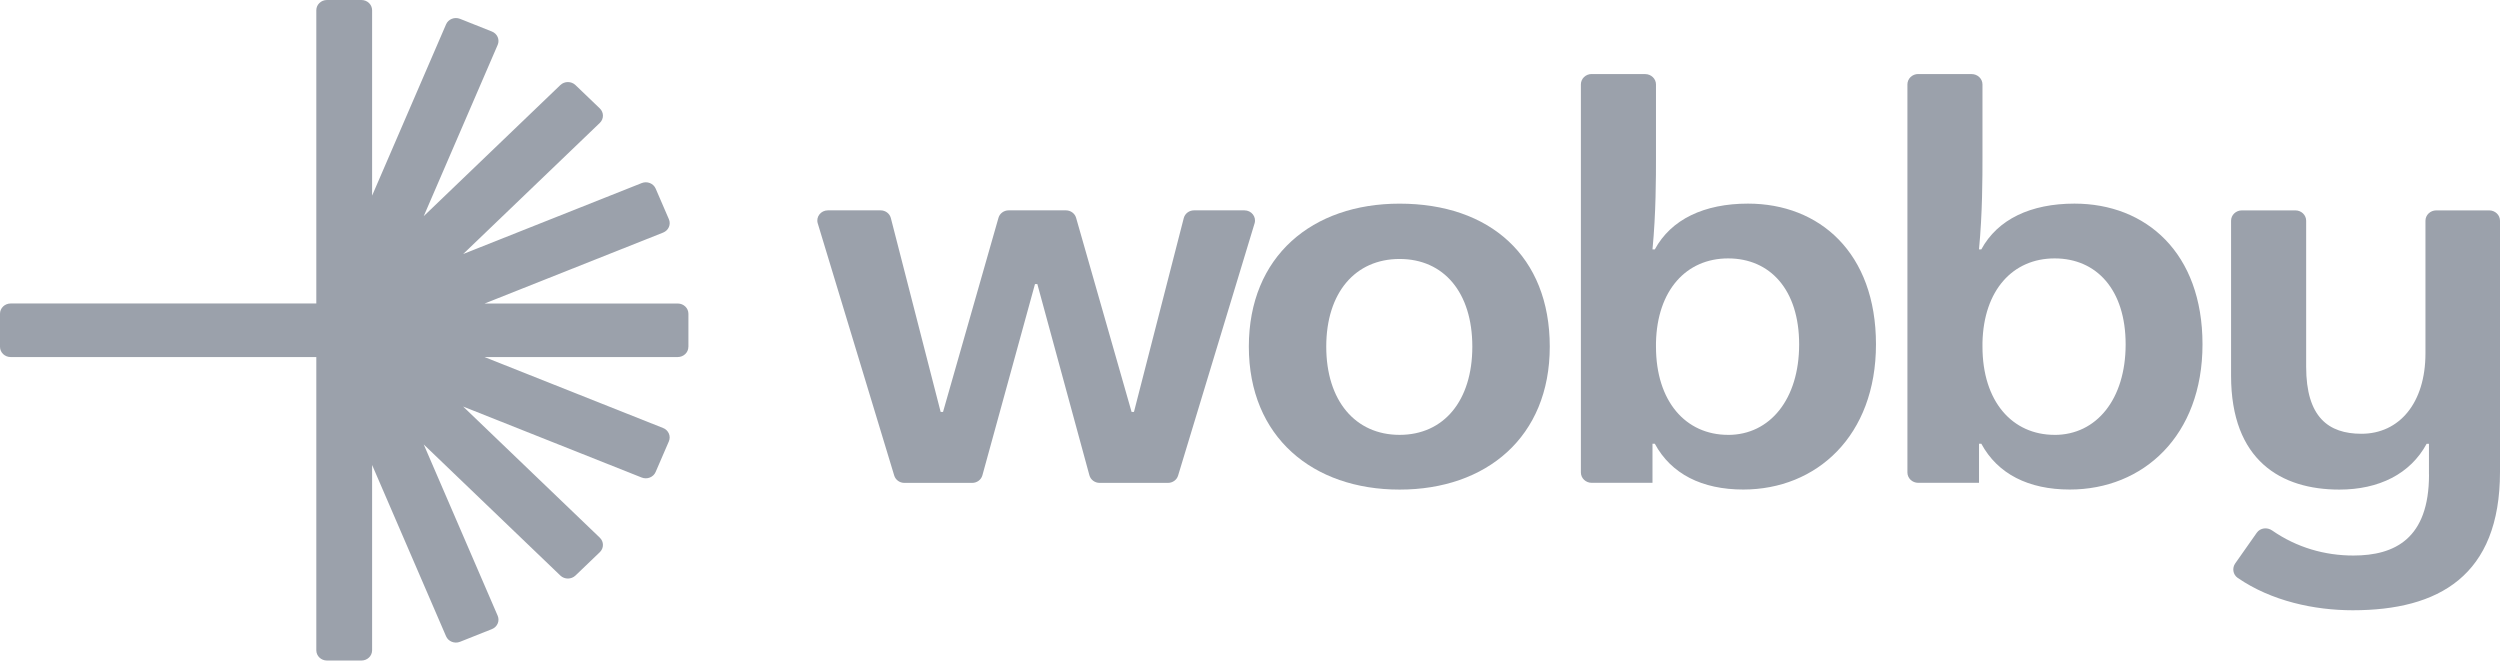 <svg width="457" height="121" viewBox="0 0 457 121" fill="none" xmlns="http://www.w3.org/2000/svg">
<g clip-path="url(#clip0_371_3141)">
<path d="M125.842 63.402V57.355C125.842 56.319 124.971 55.483 123.89 55.483H88.588L121.217 42.518C122.213 42.123 122.685 41.029 122.273 40.073L119.856 34.478C119.444 33.522 118.304 33.07 117.307 33.465L84.667 46.435L109.644 22.47C110.408 21.737 110.408 20.552 109.644 19.819L105.192 15.547C104.428 14.82 103.192 14.82 102.434 15.547L77.457 39.512L90.975 8.206C91.387 7.25 90.915 6.156 89.919 5.761L84.088 3.442C83.091 3.046 81.951 3.499 81.539 4.455L68.021 35.761V1.873C68.021 0.842 67.15 0 66.069 0H59.767C58.692 0 57.821 0.842 57.821 1.873V55.477H1.952C0.871 55.477 0 56.313 0 57.35V63.397C0 64.433 0.871 65.269 1.952 65.269H57.821V118.874C57.821 119.91 58.692 120.746 59.767 120.746H66.069C67.15 120.746 68.021 119.91 68.021 118.874V84.996L81.539 116.308C81.951 117.265 83.091 117.717 84.088 117.322L89.919 115.003C90.915 114.607 91.387 113.514 90.975 112.557L77.457 81.246L102.434 105.211C103.192 105.938 104.428 105.938 105.192 105.211L109.644 100.939C110.408 100.206 110.408 99.02 109.644 98.287L84.661 74.317L117.301 87.293C118.298 87.688 119.438 87.236 119.85 86.279L122.267 80.684C122.679 79.728 122.207 78.635 121.211 78.239L88.564 65.269H123.884C124.965 65.269 125.836 64.433 125.836 63.397" fill="#9BA1AB"/>
<path d="M151.333 38.452H160.971C161.861 38.452 162.637 39.036 162.846 39.861L171.953 75.307H172.383L182.523 39.815C182.756 39.008 183.514 38.452 184.385 38.452H194.848C195.713 38.452 196.477 39.008 196.71 39.815L206.856 75.307H207.286L216.393 39.861C216.608 39.036 217.378 38.452 218.267 38.452H227.482C228.772 38.452 229.697 39.638 229.339 40.823L215.355 86.937C215.116 87.728 214.358 88.272 213.499 88.272H201.013C200.136 88.272 199.372 87.705 199.145 86.891L189.625 51.926H189.196L179.581 86.891C179.354 87.705 178.59 88.272 177.713 88.272H165.322C164.463 88.272 163.711 87.728 163.466 86.937L149.482 40.823C149.124 39.638 150.049 38.452 151.339 38.452" fill="#9BA1AB"/>
<path d="M255.844 79.493C263.925 79.493 269.141 73.263 269.141 63.362C269.141 53.461 263.925 47.34 255.844 47.34C247.763 47.34 242.439 53.467 242.439 63.362C242.439 73.257 247.757 79.493 255.844 79.493ZM255.844 37.227C272.334 37.227 283.298 46.824 283.298 63.362C283.298 79.9 271.696 89.497 255.844 89.497C239.992 89.497 228.288 79.906 228.288 63.362C228.288 46.819 239.879 37.227 255.844 37.227Z" fill="#9BA1AB"/>
<path d="M315.903 79.499C323.56 79.499 328.884 72.965 328.884 62.956C328.884 52.946 323.56 47.237 315.903 47.237C308.246 47.237 302.922 53.055 302.713 62.646V63.362C302.713 73.372 308.138 79.493 315.903 79.493M290.955 13.543H300.737C301.824 13.543 302.713 14.39 302.713 15.438V28.855C302.713 32.222 302.713 39.059 302.074 45.593H302.498C305.482 40.084 311.54 37.221 319.526 37.221C332.608 37.221 342.928 46.206 342.928 62.944C342.928 79.682 332.071 89.486 318.666 89.486C311.116 89.486 305.482 86.634 302.498 81.114H302.074V88.26H290.961C289.869 88.26 288.986 87.413 288.986 86.365V15.427C288.986 14.379 289.869 13.531 290.961 13.531" fill="#9BA1AB"/>
<path d="M375.586 79.499C383.244 79.499 388.567 72.965 388.567 62.956C388.567 52.946 383.244 47.237 375.586 47.237C367.929 47.237 362.605 53.055 362.396 62.646V63.362C362.396 73.372 367.821 79.493 375.586 79.493M350.639 13.543H360.421C361.507 13.543 362.396 14.39 362.396 15.438V28.855C362.396 32.222 362.396 39.059 361.758 45.593H362.181C365.166 40.084 371.223 37.221 379.209 37.221C392.292 37.221 402.617 46.206 402.617 62.944C402.617 79.682 391.76 89.486 378.355 89.486C370.806 89.486 365.171 86.634 362.187 81.114H361.764V88.26H350.651C349.558 88.26 348.675 87.413 348.675 86.365V15.427C348.675 14.379 349.558 13.531 350.651 13.531" fill="#9BA1AB"/>
<path d="M444.013 86.743V81.125H443.589C440.611 86.64 434.863 89.497 427.63 89.497C416.988 89.497 407.839 84.189 407.839 68.676V40.348C407.839 39.306 408.722 38.458 409.814 38.458H419.596C420.683 38.458 421.566 39.306 421.566 40.348V67.044C421.566 76.229 425.613 79.293 431.67 79.293C438.588 79.293 443.374 73.675 443.374 64.587V40.348C443.374 39.306 444.258 38.458 445.35 38.458H455.024C456.117 38.458 457 39.306 457 40.348V86.239C457 105.331 445.726 111.555 430.083 111.555C423.112 111.555 415.234 109.9 409.039 105.628C408.179 105.033 408 103.836 408.597 102.994L412.542 97.382C413.175 96.489 414.434 96.334 415.347 96.97C419.859 100.097 424.98 101.551 430.19 101.551C437.746 101.551 444.025 98.493 444.025 86.749" fill="#9BA1AB"/>
</g>
<defs>
<clipPath id="clip0_371_3141">
<rect width="457" height="120.75" fill="white"/>
</clipPath>
</defs>
</svg>
